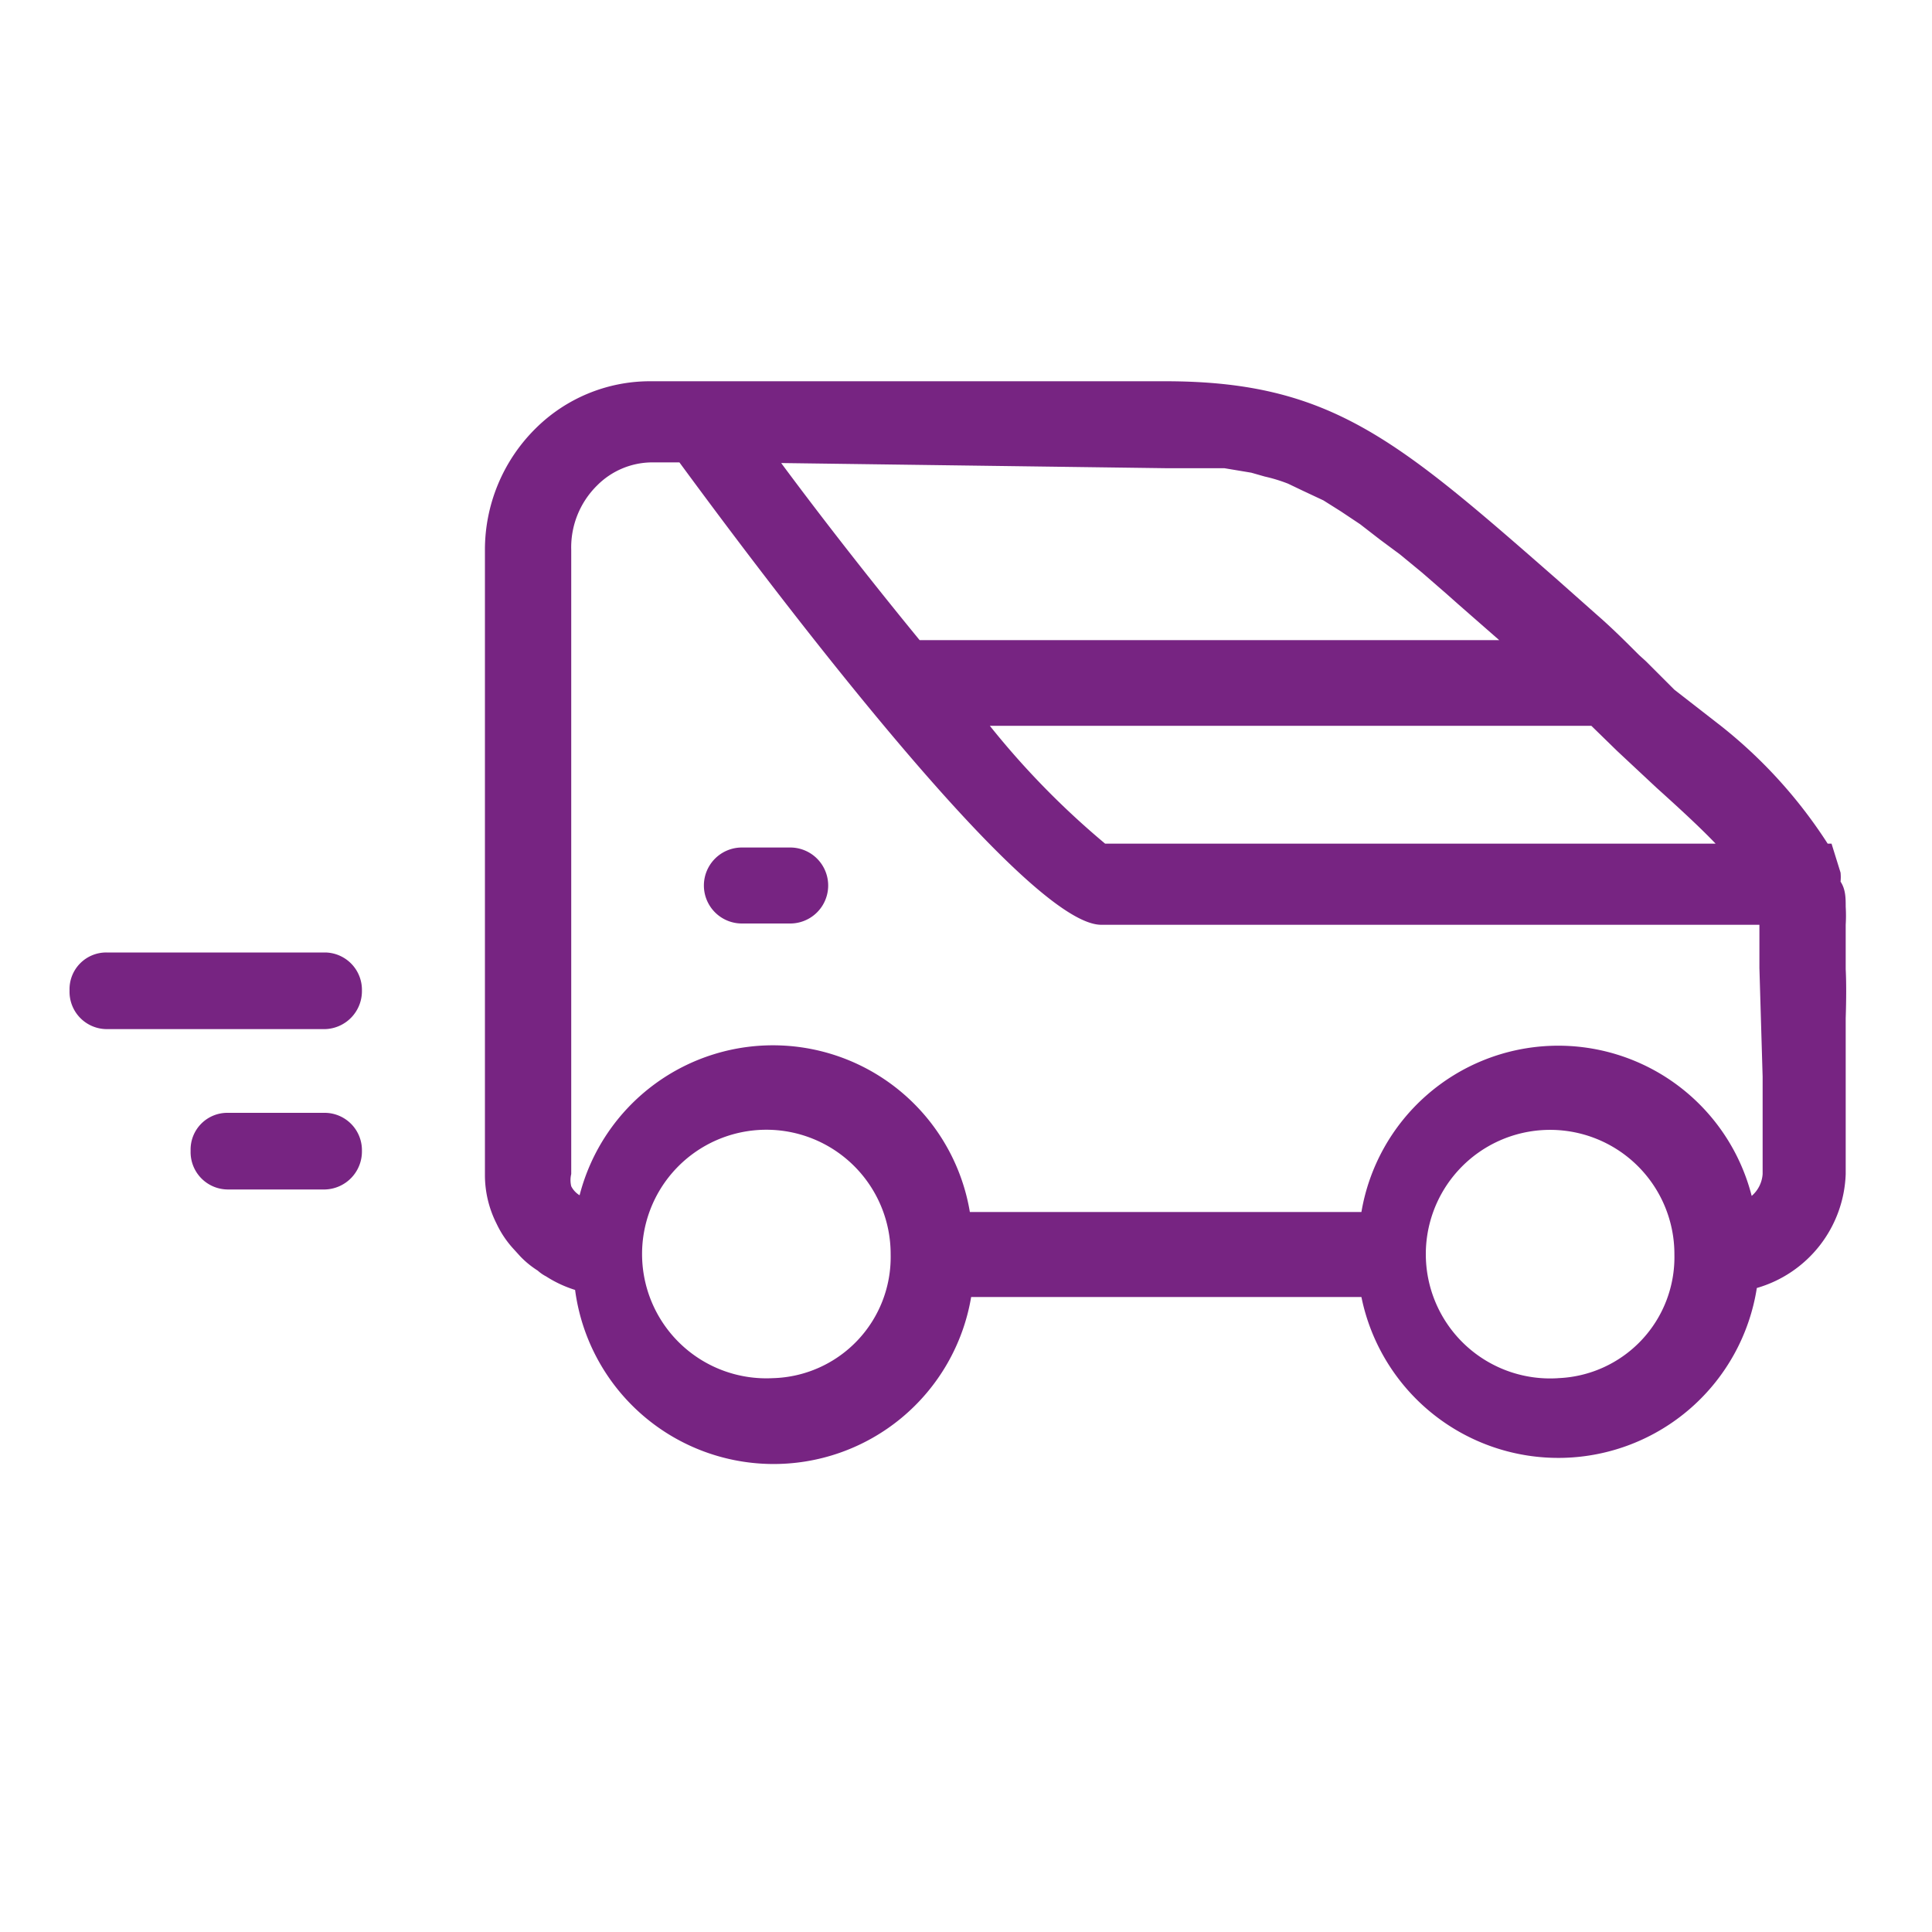 <svg id="Livello_1" data-name="Livello 1" xmlns="http://www.w3.org/2000/svg" viewBox="0 0 30 30"><defs><style>.cls-1{fill:#772482;}</style></defs><title>libertà</title><path class="cls-1" d="M12.27,13.16h-.75a.59.59,0,0,0,0,1.18h.75a.59.59,0,0,0,0-1.18Z"/><path class="cls-1" d="M5.05,17.28H3.53a.57.57,0,0,0-.57.59.58.58,0,0,0,.57.6H5.05a.59.59,0,0,0,.57-.6A.58.58,0,0,0,5.05,17.28Z"/><path class="cls-1" d="M5.05,14.79H1.65a.57.57,0,0,0-.57.59.58.58,0,0,0,.57.6h3.4a.59.59,0,0,0,.57-.6A.58.58,0,0,0,5.05,14.79Z"/><path class="cls-1" d="M28.66,15.05c0-.25,0-.48,0-.69a2.36,2.36,0,0,0,0-.28c0-.13,0-.27-.08-.39a.7.7,0,0,0,0-.14l-.14-.45h-.06a7.5,7.5,0,0,0-1.66-1.83L26,10.71l-.44-.44h0l-.11-.1c-.21-.21-.42-.42-.65-.62L24.18,9c-2.49-2.18-3.52-3.08-6.09-3.08l-8,0h0a2.52,2.52,0,0,0-1.77.73,2.65,2.65,0,0,0-.79,1.9v9.69a1.67,1.67,0,0,0,.18.76,1.56,1.56,0,0,0,.27.4l.1.11a1.44,1.44,0,0,0,.27.22.6.6,0,0,0,.13.09,1.85,1.85,0,0,0,.45.21,3.11,3.11,0,0,0,6.15.11h6.06A3.12,3.12,0,0,0,27.28,20a1.91,1.91,0,0,0,1.38-1.77V15.81C28.67,15.51,28.67,15.24,28.66,15.05Zm-3.95-3.78.4.39.61.57c.4.36.69.63.92.87H17.16a12.76,12.76,0,0,1-1.79-1.83Zm-6.62-4q.39,0,.72,0l.2,0,.42.07.21.06a2.47,2.47,0,0,1,.36.11l.23.11.32.15.27.17.3.2.31.24.31.23.34.28.38.33.18.16.64.56h-9c-.73-.89-1.49-1.86-2.15-2.75ZM12,21.4a1.93,1.93,0,1,1,1.83-1.92A1.88,1.88,0,0,1,12,21.4Zm12.2,0A1.93,1.93,0,1,1,26,19.48,1.88,1.88,0,0,1,24.19,21.4Zm3.17-4.68v1.51a.49.49,0,0,1-.17.34,3.1,3.1,0,0,0-6.06.25H15.06A3.1,3.1,0,0,0,9,18.56a.35.35,0,0,1-.13-.14.41.41,0,0,1,0-.19V8.54a1.35,1.35,0,0,1,.4-1,1.21,1.21,0,0,1,.85-.36h.43c1,1.36,5.31,7.18,6.55,7.18H27.32c0,.18,0,.4,0,.67Z"/></svg>